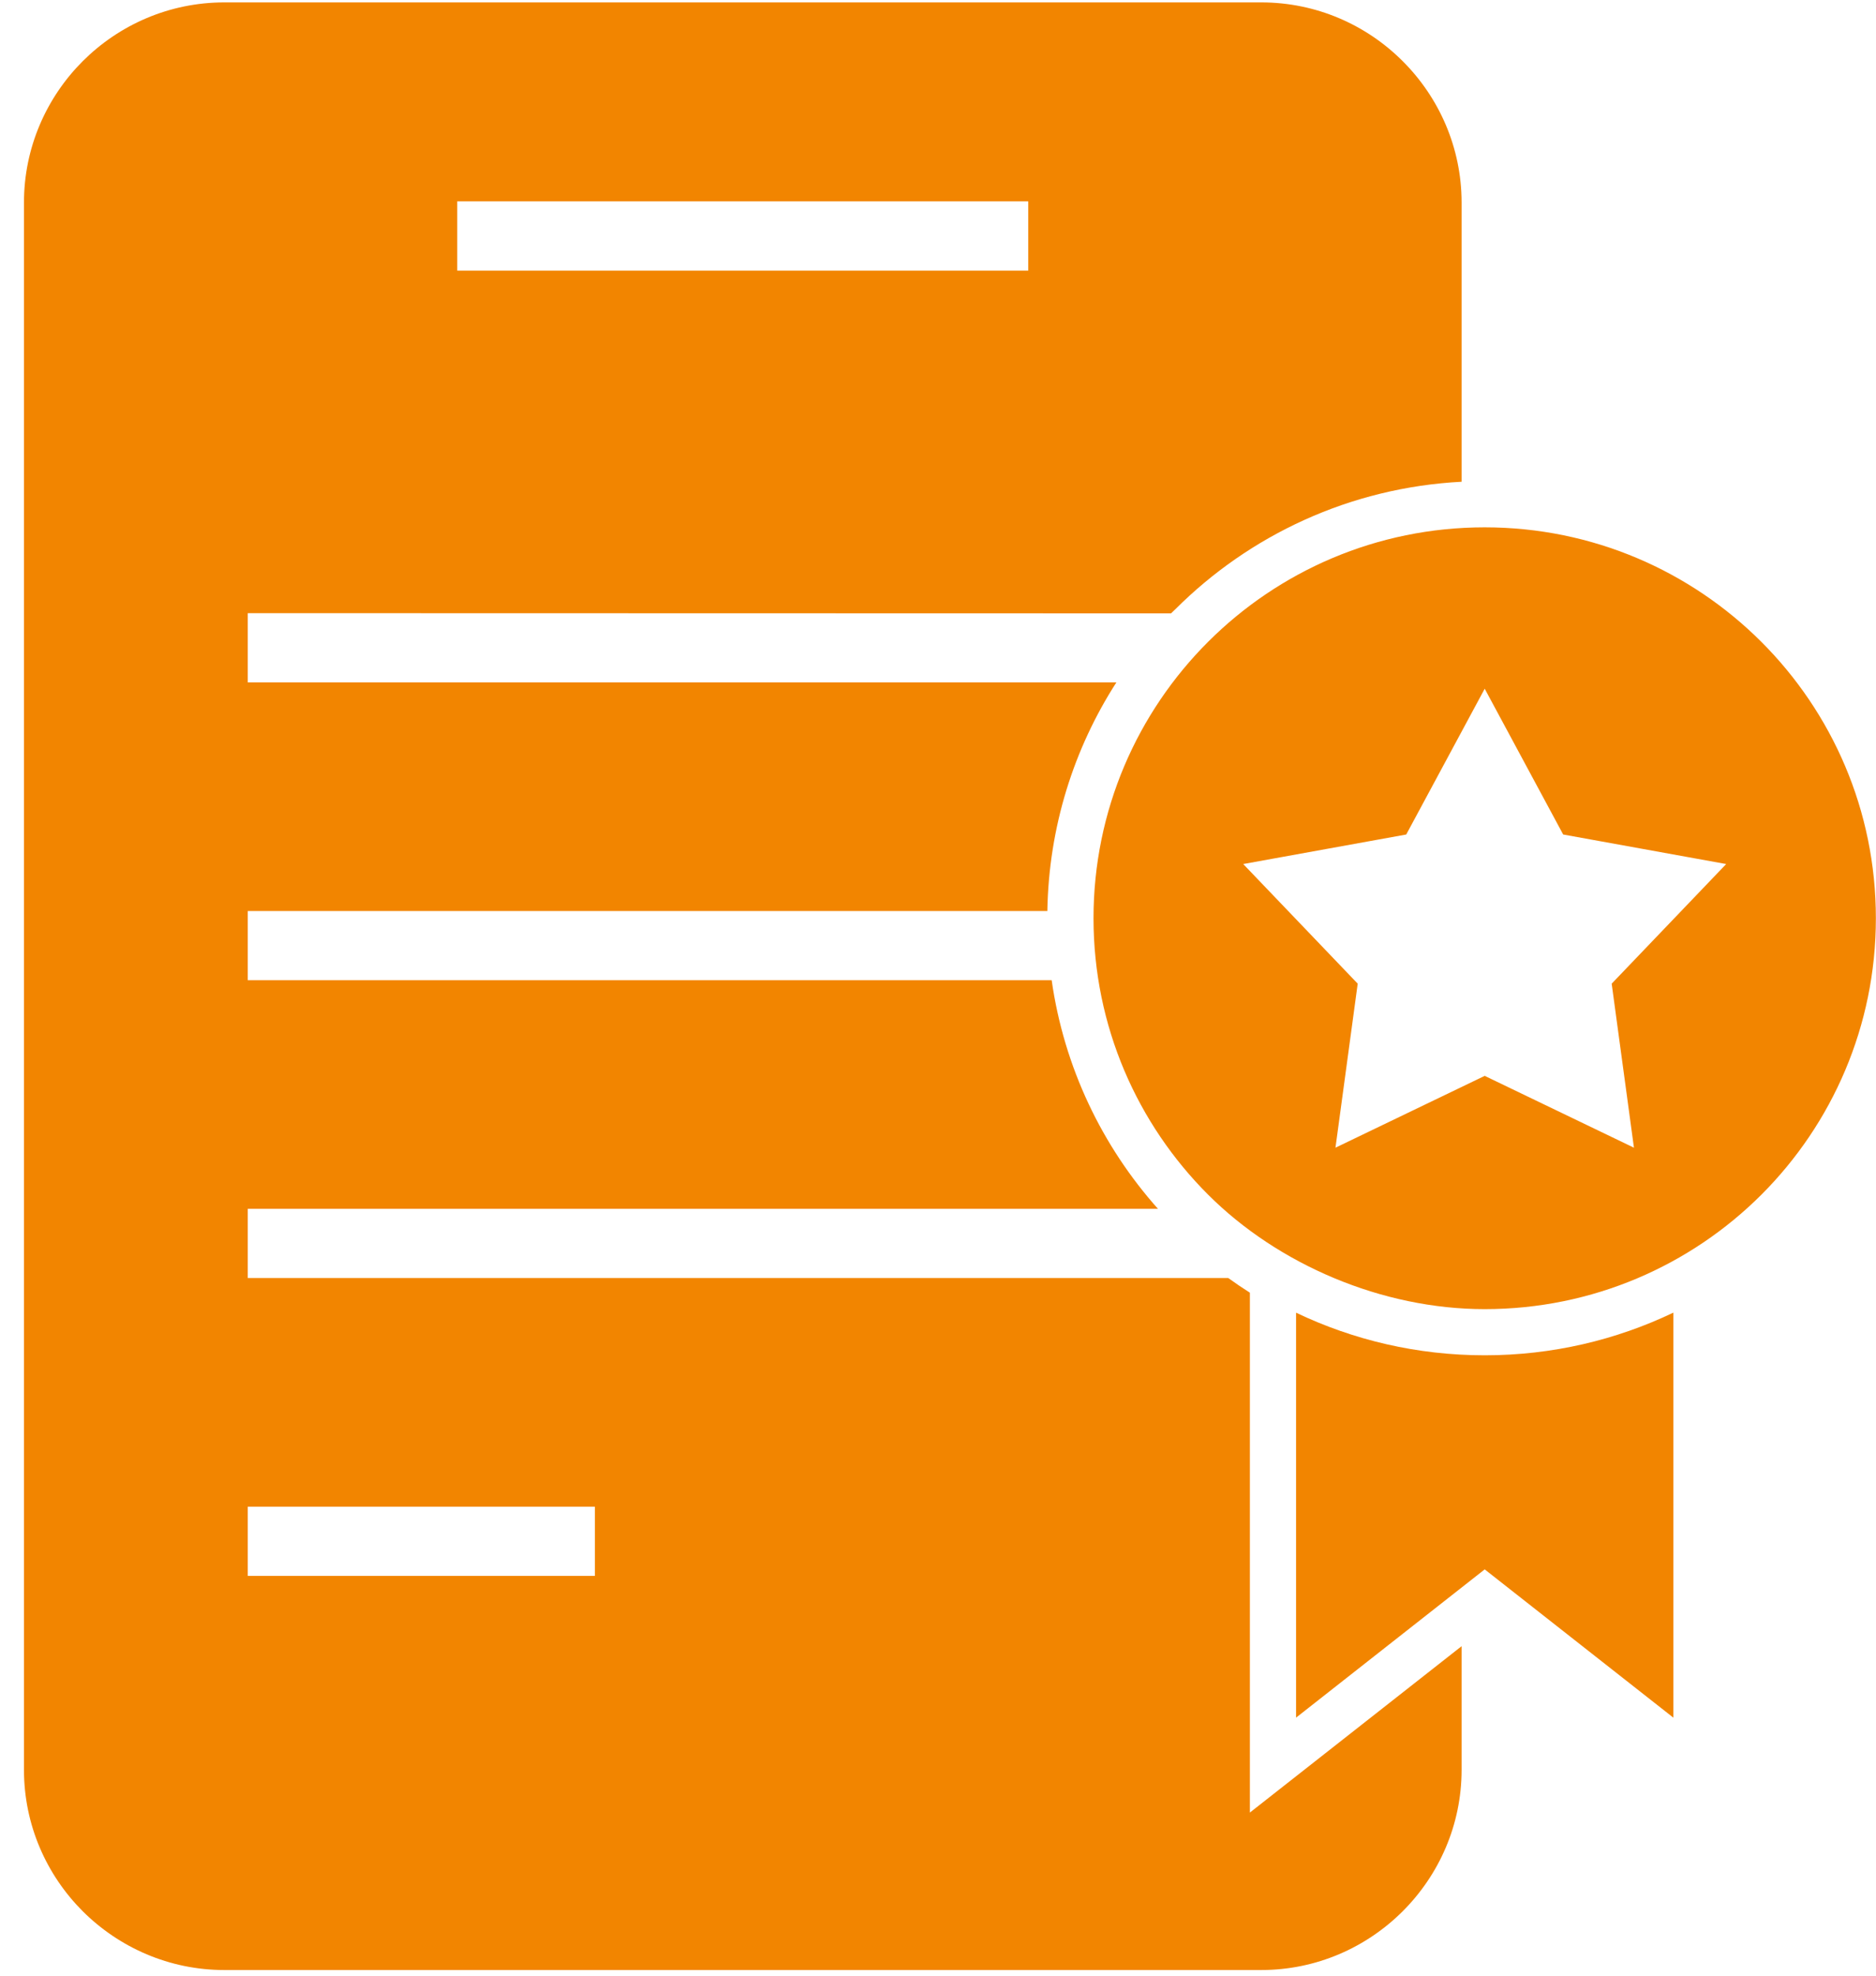 <svg xmlns="http://www.w3.org/2000/svg" width="76" height="80" viewBox="0 0 76 80" fill="none"><path fill-rule="evenodd" clip-rule="evenodd" d="M60.148 27.888L56.969 33.791L50.365 34.987L55.003 39.831L54.102 46.473L60.148 43.564L66.194 46.473L65.292 39.831L69.931 34.987L63.327 33.791L60.148 27.888ZM59.212 19.507V8.203C59.212 5.975 58.298 3.947 56.827 2.478C55.359 1.008 53.328 0.097 51.096 0.097H9.086C6.855 0.097 4.824 1.008 3.353 2.476C1.883 3.945 0.971 5.974 0.971 8.203V71.665C0.971 73.894 1.883 75.923 3.353 77.392C4.826 78.859 6.856 79.771 9.086 79.771H51.096C53.327 79.771 55.356 78.859 56.827 77.39C58.298 75.921 59.212 73.893 59.212 71.665V66.658L50.635 73.395V52.344C50.336 52.154 50.045 51.957 49.759 51.751H10.038V48.948H46.911C44.649 46.411 43.107 43.218 42.605 39.691H10.038V36.889H42.43C42.487 33.481 43.505 30.308 45.227 27.631H10.038V24.828L47.44 24.837L47.618 24.667C50.618 21.671 54.691 19.743 59.212 19.507ZM67.79 53.152C65.474 54.26 62.884 54.879 60.148 54.879C57.412 54.879 54.82 54.26 52.506 53.154V69.551L60.148 63.548L67.79 69.551V53.152ZM48.942 48.374C51.769 51.198 55.978 53.01 60.148 53.01C64.525 53.01 68.489 51.239 71.356 48.377C74.221 45.513 75.995 41.554 75.995 37.182C75.995 32.81 74.22 28.852 71.354 25.989C68.487 23.125 64.523 21.353 60.148 21.353C55.772 21.353 51.809 23.125 48.942 25.989C46.075 28.853 44.3 32.812 44.3 37.182C44.3 41.552 46.075 45.511 48.942 48.374ZM24.1 63.811H10.038V61.008H24.1V63.811ZM41.656 10.958H18.524V8.154H41.656V10.958Z" fill="#F28500"></path></svg>